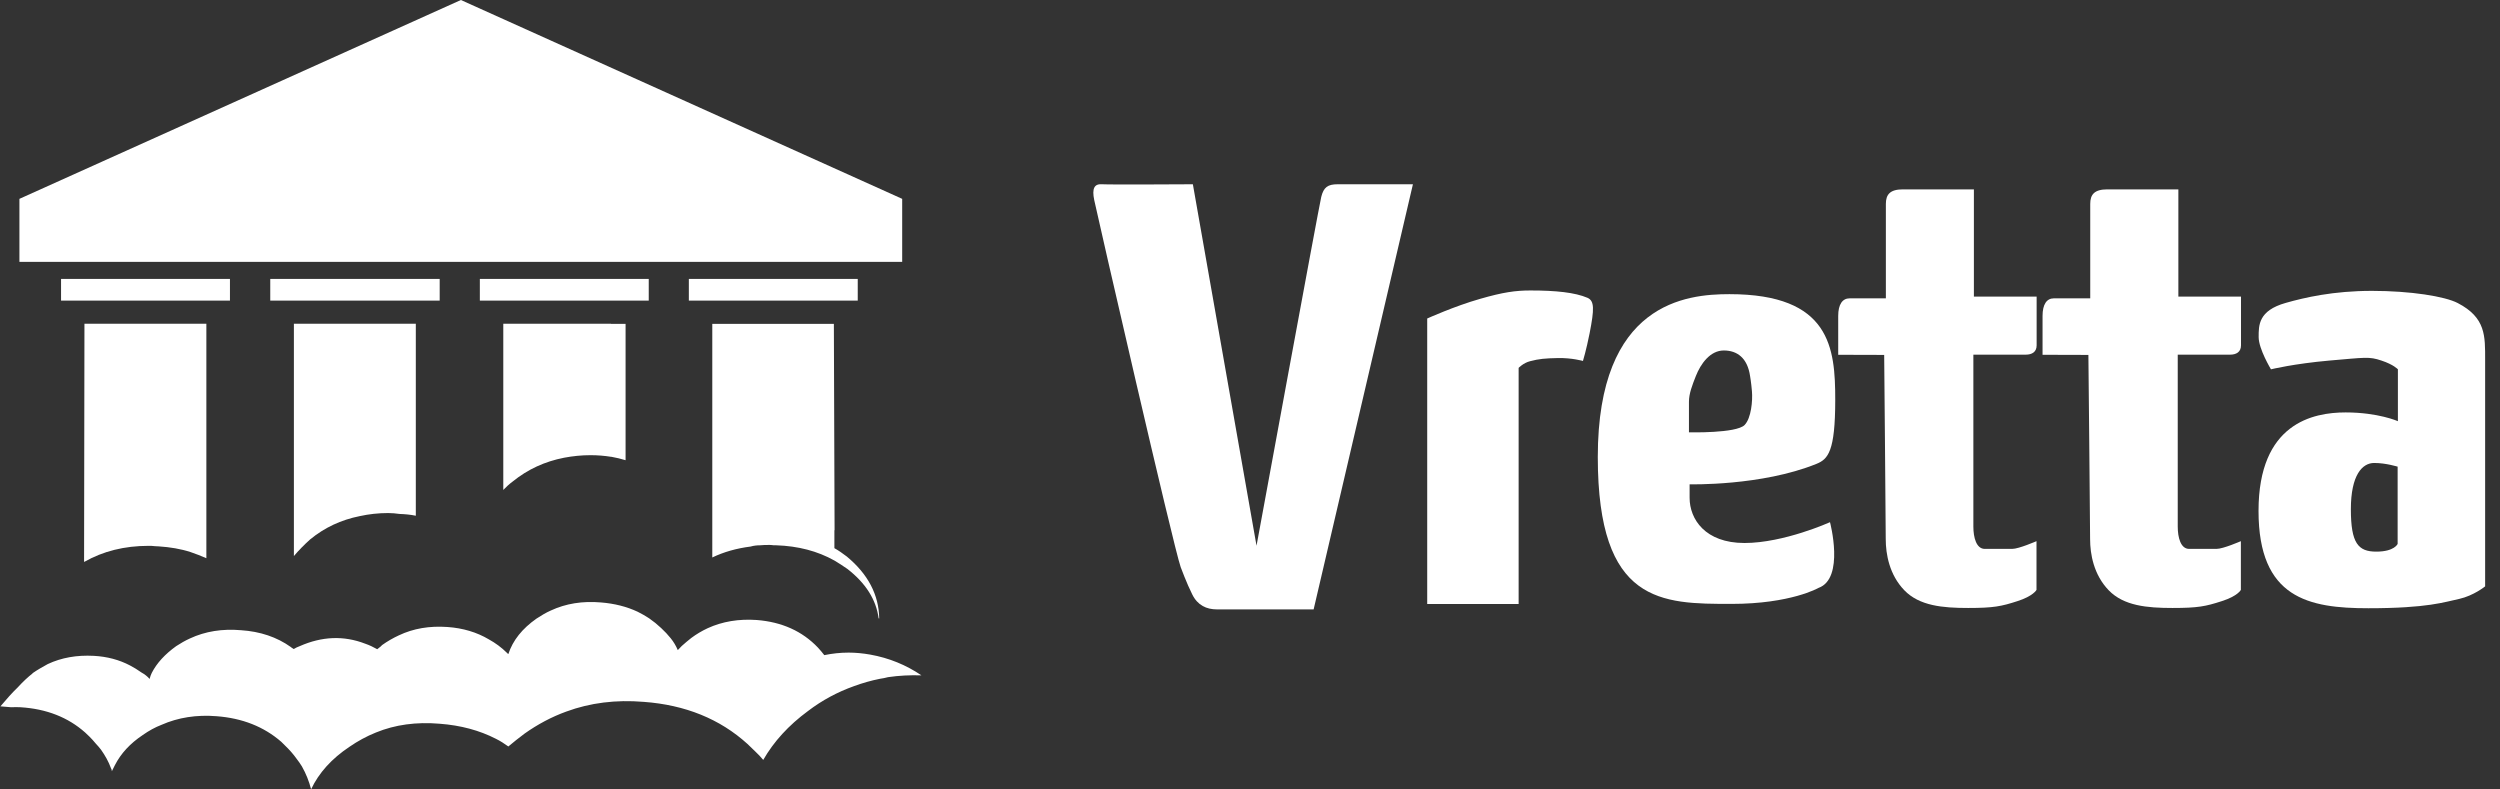 <svg xmlns="http://www.w3.org/2000/svg" width="95" height="30" viewBox="0 0 95 30" fill="none">
<rect x="0" y="0" width="95" height="30" fill="#333333" stroke="none"/>
<path d="M17.514 0L0.738 7.556V9.952H17.514H34.283V7.556L17.514 0ZM17.514 9.483H1.239H17.514Z" fill="#ffffff"/>
<path d="M33.066 24.874C32.792 24.826 32.517 24.799 32.249 24.799C31.934 24.799 31.625 24.833 31.323 24.895C31.247 24.799 31.172 24.704 31.082 24.609C30.485 23.982 29.71 23.635 28.756 23.56C28.076 23.513 27.451 23.615 26.889 23.873C26.669 23.976 26.463 24.098 26.271 24.241C26.147 24.336 26.03 24.439 25.907 24.547C25.859 24.595 25.804 24.649 25.756 24.704C25.687 24.541 25.598 24.391 25.488 24.255C25.385 24.125 25.262 23.996 25.125 23.867C24.98 23.73 24.829 23.608 24.671 23.499C24.527 23.404 24.383 23.322 24.232 23.247C23.813 23.05 23.347 22.934 22.839 22.893C22.139 22.832 21.5 22.934 20.93 23.2C20.745 23.281 20.567 23.39 20.388 23.506C19.846 23.887 19.489 24.33 19.317 24.854C19.304 24.847 19.283 24.833 19.269 24.813C19.057 24.602 18.823 24.432 18.576 24.296C18.116 24.023 17.588 23.867 17.004 23.826C16.325 23.778 15.707 23.88 15.151 24.146C14.931 24.248 14.719 24.37 14.519 24.513C14.492 24.547 14.451 24.581 14.396 24.622C14.375 24.636 14.355 24.656 14.334 24.67C14.19 24.588 14.032 24.513 13.874 24.459C13.064 24.146 12.234 24.18 11.389 24.554C11.307 24.581 11.232 24.622 11.163 24.663C11.129 24.643 11.108 24.629 11.087 24.616C11.074 24.602 11.06 24.595 11.053 24.588C10.518 24.207 9.886 23.996 9.159 23.948C8.452 23.887 7.8 23.989 7.216 24.262C7.038 24.343 6.859 24.445 6.694 24.554C6.269 24.86 5.96 25.194 5.768 25.569C5.733 25.637 5.706 25.718 5.685 25.8C5.603 25.705 5.5 25.623 5.376 25.555C5.232 25.453 5.088 25.364 4.944 25.289C4.532 25.072 4.072 24.949 3.564 24.922C2.919 24.888 2.336 24.99 1.814 25.235C1.615 25.344 1.423 25.453 1.237 25.582C1.237 25.589 1.237 25.596 1.231 25.596C1.073 25.718 0.88 25.895 0.668 26.127C0.469 26.317 0.256 26.556 0.016 26.841L0.421 26.875C0.551 26.869 0.668 26.869 0.778 26.875C1.766 26.937 2.583 27.257 3.235 27.835C3.283 27.883 3.338 27.938 3.393 27.985C3.475 28.067 3.564 28.162 3.64 28.257C3.709 28.332 3.777 28.407 3.839 28.489C3.997 28.713 4.127 28.945 4.216 29.19C4.237 29.224 4.251 29.265 4.251 29.306C4.292 29.224 4.333 29.149 4.367 29.074C4.594 28.632 4.944 28.251 5.425 27.931C5.658 27.767 5.891 27.638 6.138 27.543C6.77 27.264 7.47 27.155 8.232 27.216C9.207 27.291 10.024 27.611 10.689 28.189C10.73 28.23 10.778 28.278 10.827 28.326C10.991 28.482 11.142 28.652 11.273 28.836C11.341 28.924 11.41 29.02 11.472 29.122C11.63 29.401 11.746 29.694 11.822 29.993C12.117 29.367 12.604 28.829 13.277 28.38C13.593 28.162 13.929 27.978 14.286 27.835C15.014 27.536 15.824 27.427 16.709 27.502C17.512 27.563 18.219 27.754 18.844 28.074C19.009 28.155 19.166 28.257 19.317 28.366C19.51 28.203 19.716 28.04 19.935 27.876C20.436 27.522 20.958 27.243 21.521 27.039C22.427 26.705 23.408 26.583 24.465 26.671C26.037 26.787 27.355 27.318 28.405 28.271C28.502 28.36 28.598 28.455 28.694 28.55C28.811 28.659 28.913 28.768 29.003 28.877C29.401 28.183 29.964 27.563 30.705 27.018C31.24 26.61 31.824 26.297 32.455 26.072C32.771 25.956 33.1 25.861 33.444 25.793C33.547 25.779 33.643 25.759 33.746 25.732C34.158 25.671 34.583 25.65 35.016 25.664C34.432 25.269 33.787 25.003 33.066 24.874Z" fill="#ffffff"/>
<path d="M24.652 10.599H23.719H22.6H18.234V11.423H22.6H23.739H24.652V10.599Z" fill="#ffffff"/>
<path d="M32.594 11.423V10.599H30.363H26.176V11.423H30.363H32.594Z" fill="#ffffff"/>
<path d="M28.886 20.721C28.996 20.708 29.12 20.708 29.257 20.708C29.305 20.708 29.353 20.715 29.401 20.721C29.429 20.721 29.463 20.721 29.497 20.721C30.328 20.749 31.062 20.939 31.707 21.3C31.865 21.395 32.037 21.504 32.202 21.62C32.895 22.158 33.293 22.784 33.389 23.499H33.41C33.396 22.6 32.984 21.817 32.181 21.15C32.023 21.028 31.865 20.919 31.707 20.83V20.15H31.714L31.687 12.308H29.401H27.067V21.184C27.507 20.973 27.987 20.837 28.523 20.769C28.639 20.735 28.763 20.721 28.886 20.721Z" fill="#ffffff"/>
<path d="M23.216 12.301H21.431H19.125V18.618C19.228 18.509 19.345 18.4 19.482 18.298C20.052 17.835 20.704 17.536 21.438 17.393C21.768 17.331 22.097 17.297 22.44 17.297C22.708 17.297 22.969 17.318 23.223 17.359H23.237C23.422 17.393 23.593 17.433 23.772 17.488V12.403V12.308H23.738H23.216V12.301Z" fill="#ffffff"/>
<path d="M3.209 12.301L3.195 21.348H3.209C3.916 20.946 4.726 20.742 5.646 20.742C5.68 20.742 5.714 20.742 5.742 20.742C5.838 20.749 5.934 20.762 6.03 20.762C6.463 20.79 6.874 20.858 7.245 20.98C7.451 21.048 7.65 21.13 7.842 21.212V12.301H3.209Z" fill="#ffffff"/>
<path d="M16.708 11.423V10.599H15.98H14.395H10.27V11.423H14.395H16.015H16.708Z" fill="#ffffff"/>
<path d="M11.168 12.301V21.13C11.346 20.919 11.552 20.708 11.786 20.497C12.335 20.047 12.96 19.755 13.673 19.612C14.017 19.537 14.373 19.496 14.751 19.496C14.895 19.496 15.039 19.51 15.184 19.53C15.396 19.537 15.602 19.557 15.801 19.598V12.301H15.163H11.168Z" fill="#ffffff"/>
<path d="M8.738 11.423V10.599H7.894H6.336H2.32V11.423H6.336H7.894H8.738Z" fill="#ffffff"/>
<path d="M44.866 21.55C44.588 20.763 41.701 8.186 41.581 7.604C41.487 7.156 41.587 6.982 41.875 7.002C42.164 7.021 45.329 7.002 45.329 7.002L47.748 20.738C47.748 20.738 50.117 7.853 50.207 7.484C50.297 7.116 50.456 7.002 50.829 7.002C51.197 7.002 53.691 7.002 53.691 7.002L49.918 23.157C49.918 23.157 46.648 23.157 46.245 23.157C45.847 23.157 45.508 23.003 45.304 22.585C45.095 22.172 44.866 21.55 44.866 21.55Z" fill="#ffffff"/>
<path d="M54.234 22.943V12.103C54.234 12.103 55.28 11.63 56.245 11.356C57.111 11.107 57.584 11.038 58.156 11.038C59.122 11.038 59.849 11.113 60.326 11.317C60.59 11.436 60.585 11.745 60.406 12.66C60.277 13.312 60.152 13.716 60.152 13.716C60.152 13.716 59.734 13.596 59.202 13.606C58.714 13.616 58.48 13.636 58.142 13.726C57.888 13.79 57.708 13.979 57.708 13.979V22.953H54.234V22.943Z" fill="#ffffff"/>
<path d="M69.739 15.194C69.739 17.16 69.466 17.449 69.023 17.628C66.932 18.474 64.205 18.404 64.205 18.404C64.205 18.404 64.205 18.404 64.205 18.917C64.205 19.728 64.797 20.634 66.29 20.634C67.788 20.634 69.54 19.843 69.54 19.843C69.54 19.843 70.108 21.983 69.102 22.341C69.102 22.341 68.052 22.948 65.797 22.948C63.14 22.948 60.716 22.948 60.716 17.364C60.716 11.496 64.085 11.178 65.718 11.178C69.56 11.178 69.739 13.223 69.739 15.194ZM66.504 14.298C66.405 13.601 66.011 13.318 65.504 13.318C64.991 13.318 64.628 13.815 64.439 14.298C64.304 14.642 64.18 14.955 64.18 15.269C64.18 15.587 64.18 16.428 64.18 16.428C64.18 16.428 65.977 16.473 66.295 16.15C66.549 15.886 66.604 15.219 66.574 14.871C66.544 14.517 66.504 14.298 66.504 14.298Z" fill="#ffffff"/>
<path d="M69.852 13.482C69.852 13.482 69.852 12.437 69.852 12.004C69.852 11.571 70.011 11.337 70.285 11.337C70.563 11.337 71.663 11.337 71.663 11.337C71.663 11.337 71.663 8.107 71.663 7.748C71.663 7.39 71.823 7.196 72.31 7.196C72.803 7.196 75.008 7.196 75.008 7.196V11.272H77.392C77.392 11.272 77.392 12.865 77.392 13.124C77.392 13.377 77.213 13.477 76.979 13.477C76.745 13.477 74.988 13.477 74.988 13.477C74.988 13.477 74.988 19.599 74.988 20.012C74.988 20.43 75.103 20.858 75.421 20.858C75.735 20.858 76.207 20.858 76.461 20.858C76.715 20.858 77.387 20.564 77.387 20.564V22.416C77.387 22.416 77.268 22.65 76.66 22.844C76.048 23.043 75.749 23.103 74.789 23.103C73.823 23.103 72.937 23.023 72.365 22.431C71.793 21.839 71.658 21.052 71.658 20.485C71.658 19.913 71.599 13.487 71.599 13.487L69.852 13.482Z" fill="#ffffff"/>
<path d="M77.617 13.482C77.617 13.482 77.617 12.437 77.617 12.004C77.617 11.57 77.772 11.337 78.045 11.337C78.324 11.337 79.429 11.337 79.429 11.337C79.429 11.337 79.429 8.106 79.429 7.748C79.429 7.39 79.588 7.196 80.081 7.196C80.574 7.196 82.778 7.196 82.778 7.196V11.272H85.158C85.158 11.272 85.158 12.865 85.158 13.123C85.158 13.377 84.978 13.477 84.745 13.477C84.511 13.477 82.754 13.477 82.754 13.477C82.754 13.477 82.754 19.599 82.754 20.012C82.754 20.43 82.868 20.858 83.187 20.858C83.5 20.858 83.973 20.858 84.227 20.858C84.481 20.858 85.153 20.564 85.153 20.564V22.416C85.153 22.416 85.038 22.65 84.426 22.844C83.814 23.043 83.52 23.103 82.555 23.103C81.589 23.103 80.703 23.023 80.131 22.431C79.558 21.838 79.424 21.052 79.424 20.485C79.424 19.912 79.359 13.487 79.359 13.487L77.617 13.482Z" fill="#ffffff"/>
<path d="M85.829 12.81C85.829 12.357 85.819 11.805 86.855 11.511C87.571 11.307 88.666 11.053 90.135 11.053C91.603 11.053 92.907 11.262 93.394 11.516C94.465 12.073 94.435 12.77 94.435 13.676C94.435 14.348 94.435 22.282 94.435 22.282C94.435 22.282 94.002 22.635 93.449 22.759C92.897 22.874 92.265 23.113 90 23.113C87.736 23.113 85.824 22.739 85.824 19.415C85.824 16.085 87.89 15.672 89.134 15.672C90.373 15.672 91.12 16.005 91.12 16.005V14.034C91.12 14.034 90.961 13.855 90.493 13.701C90.02 13.542 89.881 13.586 88.522 13.701C87.168 13.82 86.297 14.034 86.297 14.034C86.297 14.034 85.829 13.263 85.829 12.81ZM90.219 17.593C89.766 17.593 89.333 18.051 89.333 19.35C89.333 20.649 89.612 20.962 90.299 20.962C90.99 20.962 91.11 20.669 91.11 20.669V17.732C91.11 17.737 90.677 17.593 90.219 17.593Z" fill="#ffffff"/>
</svg>